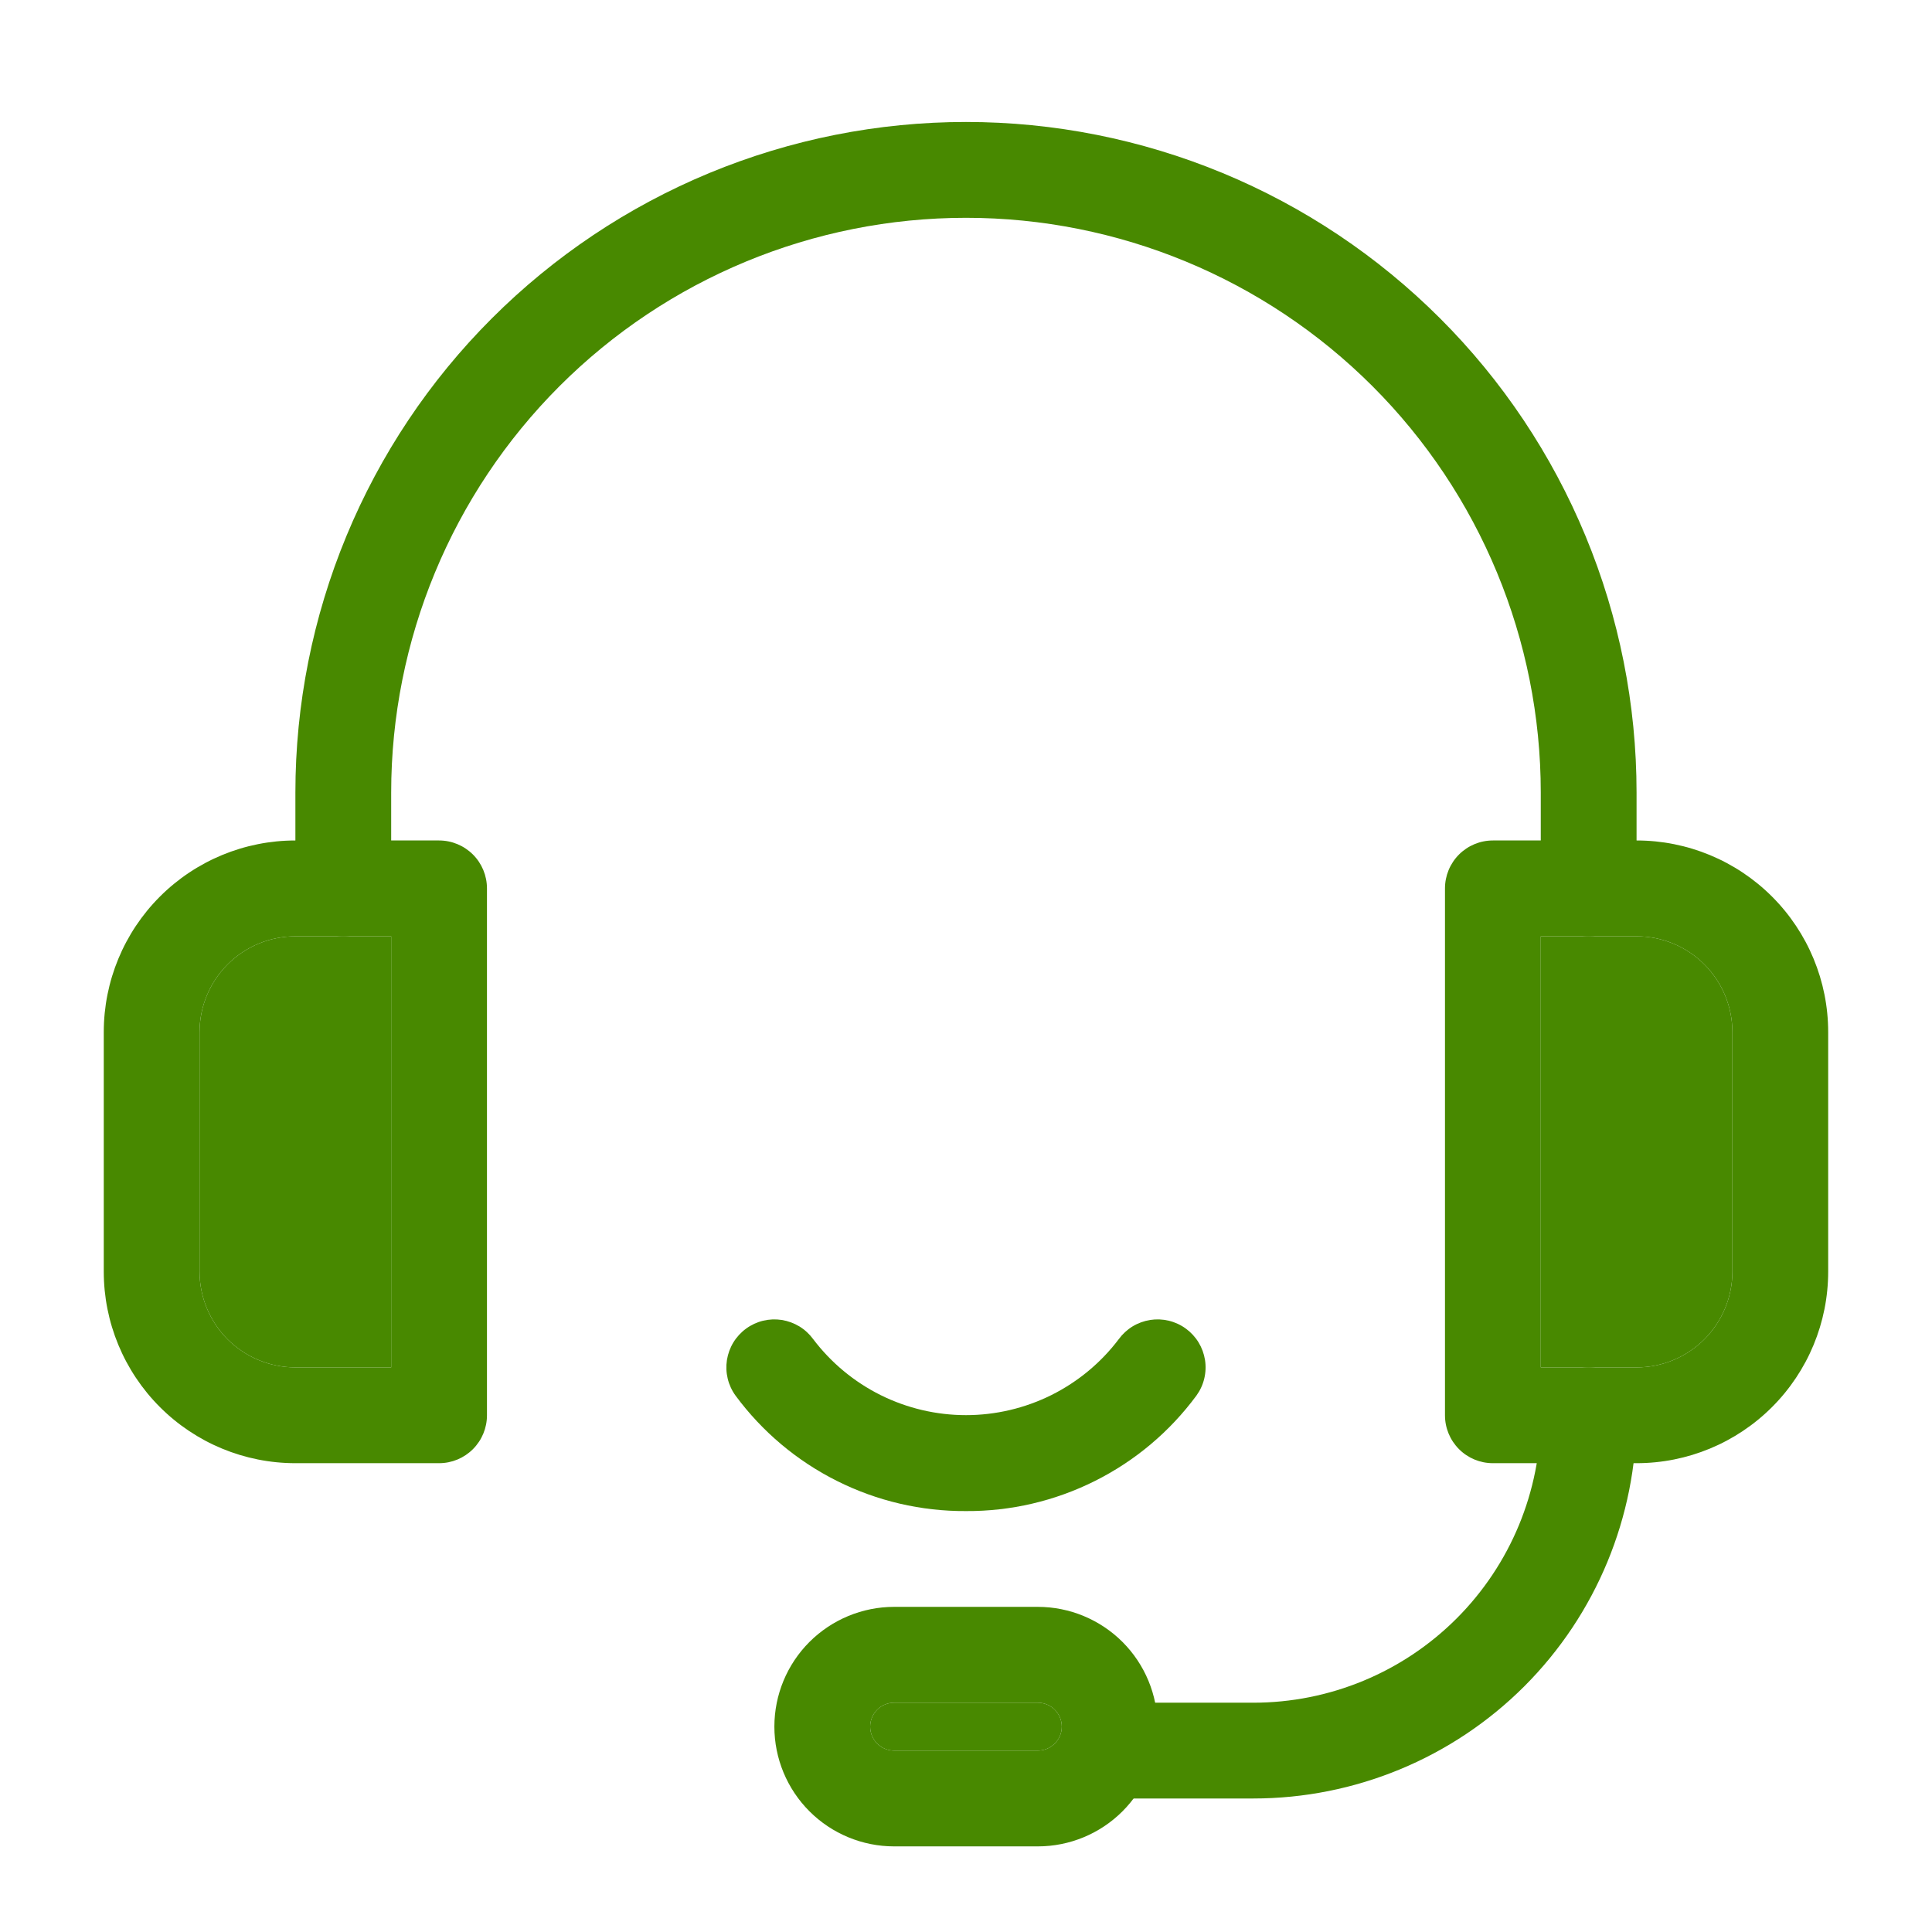 <svg width="38" height="38" viewBox="0 0 38 38" fill="none" xmlns="http://www.w3.org/2000/svg">
<path d="M8.636 16.531H5.81C4.81 16.531 3.852 16.928 3.145 17.635C2.438 18.342 2.041 19.3 2.041 20.3V25.011C2.041 26.01 2.438 26.968 3.145 27.675C3.852 28.382 4.81 28.779 5.81 28.779H8.636C8.886 28.779 9.125 28.68 9.302 28.503C9.479 28.326 9.578 28.087 9.578 27.837V17.474C9.578 17.224 9.479 16.984 9.302 16.807C9.125 16.631 8.886 16.531 8.636 16.531ZM7.694 26.895H5.81C5.31 26.895 4.831 26.696 4.477 26.343C4.124 25.989 3.925 25.51 3.925 25.011V20.3C3.925 19.8 4.124 19.321 4.477 18.968C4.831 18.614 5.31 18.416 5.81 18.416H7.694V26.895Z" fill="#488900"/>
<path d="M7.694 18.416V26.895H5.81C5.31 26.895 4.831 26.696 4.477 26.343C4.124 25.989 3.925 25.51 3.925 25.011V20.3C3.925 19.8 4.124 19.321 4.477 18.968C4.831 18.614 5.31 18.416 5.81 18.416H7.694Z" fill="#488900"/>
<path d="M32.189 16.531H29.363C29.113 16.531 28.873 16.631 28.697 16.807C28.52 16.984 28.421 17.224 28.421 17.474V27.837C28.421 28.087 28.52 28.326 28.697 28.503C28.873 28.68 29.113 28.779 29.363 28.779H32.189C33.189 28.779 34.147 28.382 34.854 27.675C35.561 26.968 35.958 26.01 35.958 25.011V20.3C35.958 19.3 35.561 18.342 34.854 17.635C34.147 16.928 33.189 16.531 32.189 16.531ZM34.074 25.011C34.074 25.51 33.875 25.989 33.522 26.343C33.168 26.696 32.689 26.895 32.189 26.895H30.305V18.416H32.189C32.689 18.416 33.168 18.614 33.522 18.968C33.875 19.321 34.074 19.8 34.074 20.3V25.011Z" fill="#488900"/>
<path d="M34.074 20.3V25.011C34.074 25.51 33.875 25.989 33.522 26.343C33.168 26.696 32.689 26.895 32.189 26.895H30.305V18.416H32.189C32.689 18.416 33.168 18.614 33.522 18.968C33.875 19.321 34.074 19.8 34.074 20.3Z" fill="#488900"/>
<path d="M31.247 18.416C30.997 18.416 30.758 18.316 30.581 18.14C30.404 17.963 30.305 17.723 30.305 17.474V15.589C30.305 12.591 29.114 9.715 26.994 7.595C24.873 5.475 21.998 4.284 19 4.284C16.001 4.284 13.125 5.475 11.005 7.595C8.885 9.715 7.694 12.591 7.694 15.589V17.474C7.694 17.723 7.595 17.963 7.418 18.14C7.241 18.316 7.002 18.416 6.752 18.416C6.502 18.416 6.262 18.316 6.086 18.14C5.909 17.963 5.81 17.723 5.81 17.474V15.589C5.81 13.857 6.151 12.142 6.814 10.542C7.477 8.941 8.448 7.487 9.673 6.263C10.898 5.038 12.352 4.066 13.952 3.403C15.552 2.741 17.267 2.399 19 2.399C20.732 2.399 22.447 2.741 24.047 3.403C25.647 4.066 27.101 5.038 28.326 6.263C29.551 7.487 30.522 8.941 31.185 10.542C31.848 12.142 32.189 13.857 32.189 15.589V17.474C32.189 17.723 32.09 17.963 31.913 18.14C31.737 18.316 31.497 18.416 31.247 18.416ZM20.413 31.605H17.586C16.962 31.605 16.363 31.854 15.921 32.295C15.479 32.737 15.231 33.336 15.231 33.961C15.231 34.585 15.479 35.184 15.921 35.626C16.363 36.068 16.962 36.316 17.586 36.316H20.413C21.037 36.316 21.636 36.068 22.078 35.626C22.52 35.184 22.768 34.585 22.768 33.961C22.768 33.336 22.52 32.737 22.078 32.295C21.636 31.854 21.037 31.605 20.413 31.605ZM20.413 34.432H17.586C17.461 34.432 17.341 34.382 17.253 34.294C17.165 34.206 17.115 34.086 17.115 33.961C17.115 33.836 17.165 33.716 17.253 33.628C17.341 33.539 17.461 33.49 17.586 33.49H20.413C20.538 33.49 20.657 33.539 20.746 33.628C20.834 33.716 20.884 33.836 20.884 33.961C20.884 34.086 20.834 34.206 20.746 34.294C20.657 34.382 20.538 34.432 20.413 34.432Z" fill="#488900"/>
<path d="M20.884 33.961C20.884 34.086 20.834 34.206 20.746 34.294C20.657 34.382 20.538 34.432 20.413 34.432H17.586C17.461 34.432 17.341 34.382 17.253 34.294C17.165 34.206 17.115 34.086 17.115 33.961C17.115 33.836 17.165 33.716 17.253 33.628C17.341 33.539 17.461 33.49 17.586 33.49H20.413C20.538 33.49 20.657 33.539 20.746 33.628C20.834 33.716 20.884 33.836 20.884 33.961Z" fill="#488900"/>
<path d="M24.652 35.374H21.826C21.576 35.374 21.336 35.275 21.159 35.098C20.983 34.922 20.884 34.682 20.884 34.432C20.884 34.182 20.983 33.943 21.159 33.766C21.336 33.589 21.576 33.49 21.826 33.49H24.652C26.151 33.49 27.589 32.894 28.649 31.834C29.709 30.774 30.305 29.336 30.305 27.837C30.305 27.587 30.404 27.348 30.581 27.171C30.757 26.994 30.997 26.895 31.247 26.895C31.497 26.895 31.736 26.994 31.913 27.171C32.09 27.348 32.189 27.587 32.189 27.837C32.189 29.836 31.395 31.753 29.982 33.167C28.568 34.58 26.651 35.374 24.652 35.374Z" fill="#488900"/>
<path d="M19 29.721C18.119 29.726 17.249 29.523 16.462 29.128C15.674 28.734 14.991 28.159 14.468 27.451C14.395 27.351 14.342 27.237 14.313 27.116C14.284 26.996 14.279 26.871 14.298 26.748C14.318 26.626 14.361 26.508 14.425 26.403C14.49 26.297 14.575 26.205 14.675 26.132C14.775 26.059 14.889 26.006 15.009 25.977C15.13 25.948 15.255 25.943 15.377 25.962C15.5 25.982 15.617 26.025 15.723 26.089C15.829 26.154 15.921 26.239 15.994 26.339C16.346 26.804 16.8 27.18 17.321 27.44C17.843 27.699 18.417 27.834 19 27.834C19.582 27.834 20.156 27.699 20.678 27.44C21.199 27.18 21.654 26.804 22.005 26.339C22.078 26.239 22.17 26.154 22.276 26.089C22.381 26.025 22.499 25.982 22.621 25.962C22.744 25.943 22.869 25.948 22.989 25.977C23.11 26.006 23.224 26.059 23.324 26.132C23.424 26.205 23.509 26.297 23.574 26.403C23.638 26.508 23.681 26.626 23.701 26.748C23.72 26.871 23.715 26.996 23.686 27.116C23.657 27.237 23.604 27.351 23.531 27.451C23.008 28.159 22.325 28.734 21.537 29.128C20.75 29.523 19.88 29.726 19 29.721Z" fill="#488900"/>
</svg>
